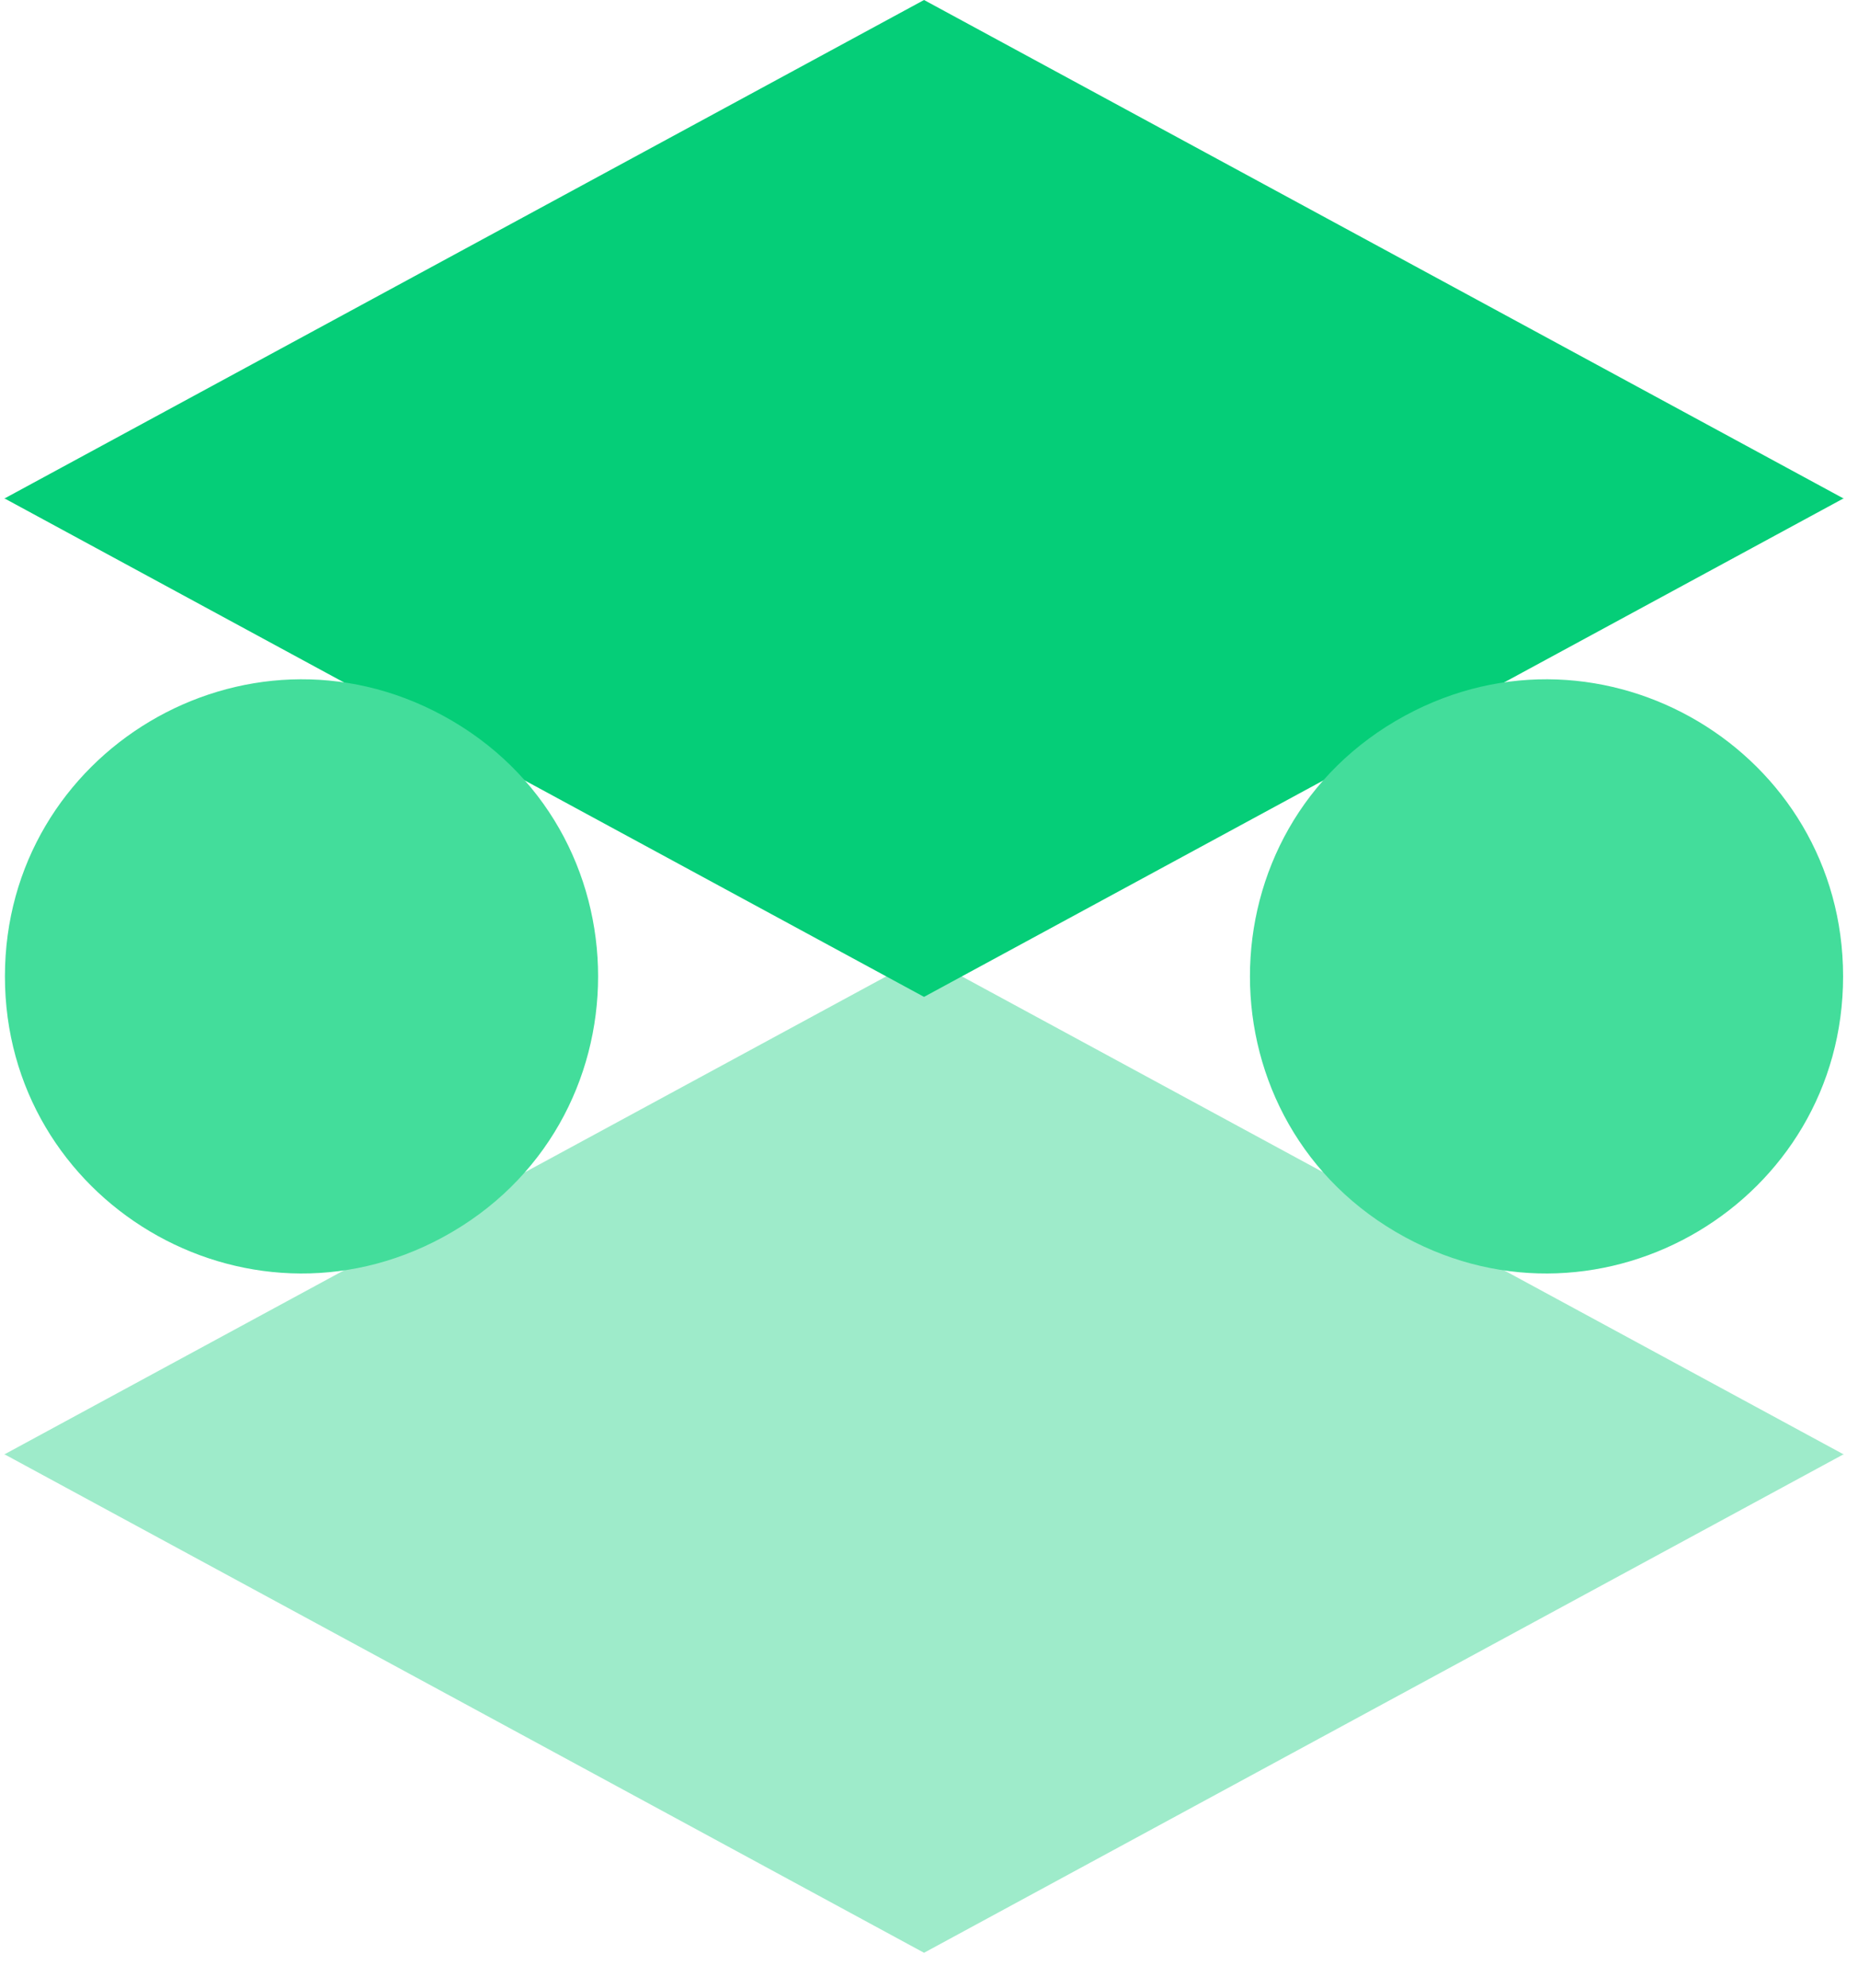 <svg width="43" height="46" viewBox="0 0 43 46" fill="none" xmlns="http://www.w3.org/2000/svg">
<path d="M42.664 33.646L42.673 33.641H42.655L32.029 27.883L21.385 22.115L10.741 27.883L0.114 33.641H0.096L0.105 33.646L0.096 33.651H0.114L10.741 39.409L21.385 45.178L32.029 39.409L42.655 33.651H42.673L42.664 33.646Z" fill="#9EEBCA"/>
<path d="M42.664 11.531L42.673 11.527H42.655L32.029 5.768L21.385 0L10.741 5.768L0.114 11.527H0.096L0.105 11.531L0.096 11.536H0.114L10.741 17.295L21.385 23.063L32.029 17.295L42.655 11.536H42.673L42.664 11.531Z" fill="#05CE78"/>
<path d="M10.248 16.554C5.675 14.076 0.114 17.387 0.114 22.589C0.114 27.791 5.675 31.102 10.248 28.624C15.04 26.027 15.04 19.151 10.248 16.554Z" fill="#43DD9B"/>
<path d="M32.521 16.554C37.094 14.076 42.655 17.387 42.655 22.589C42.655 27.791 37.094 31.102 32.521 28.624C27.73 26.027 27.73 19.151 32.521 16.554Z" fill="#43DD9B"/>
</svg>
